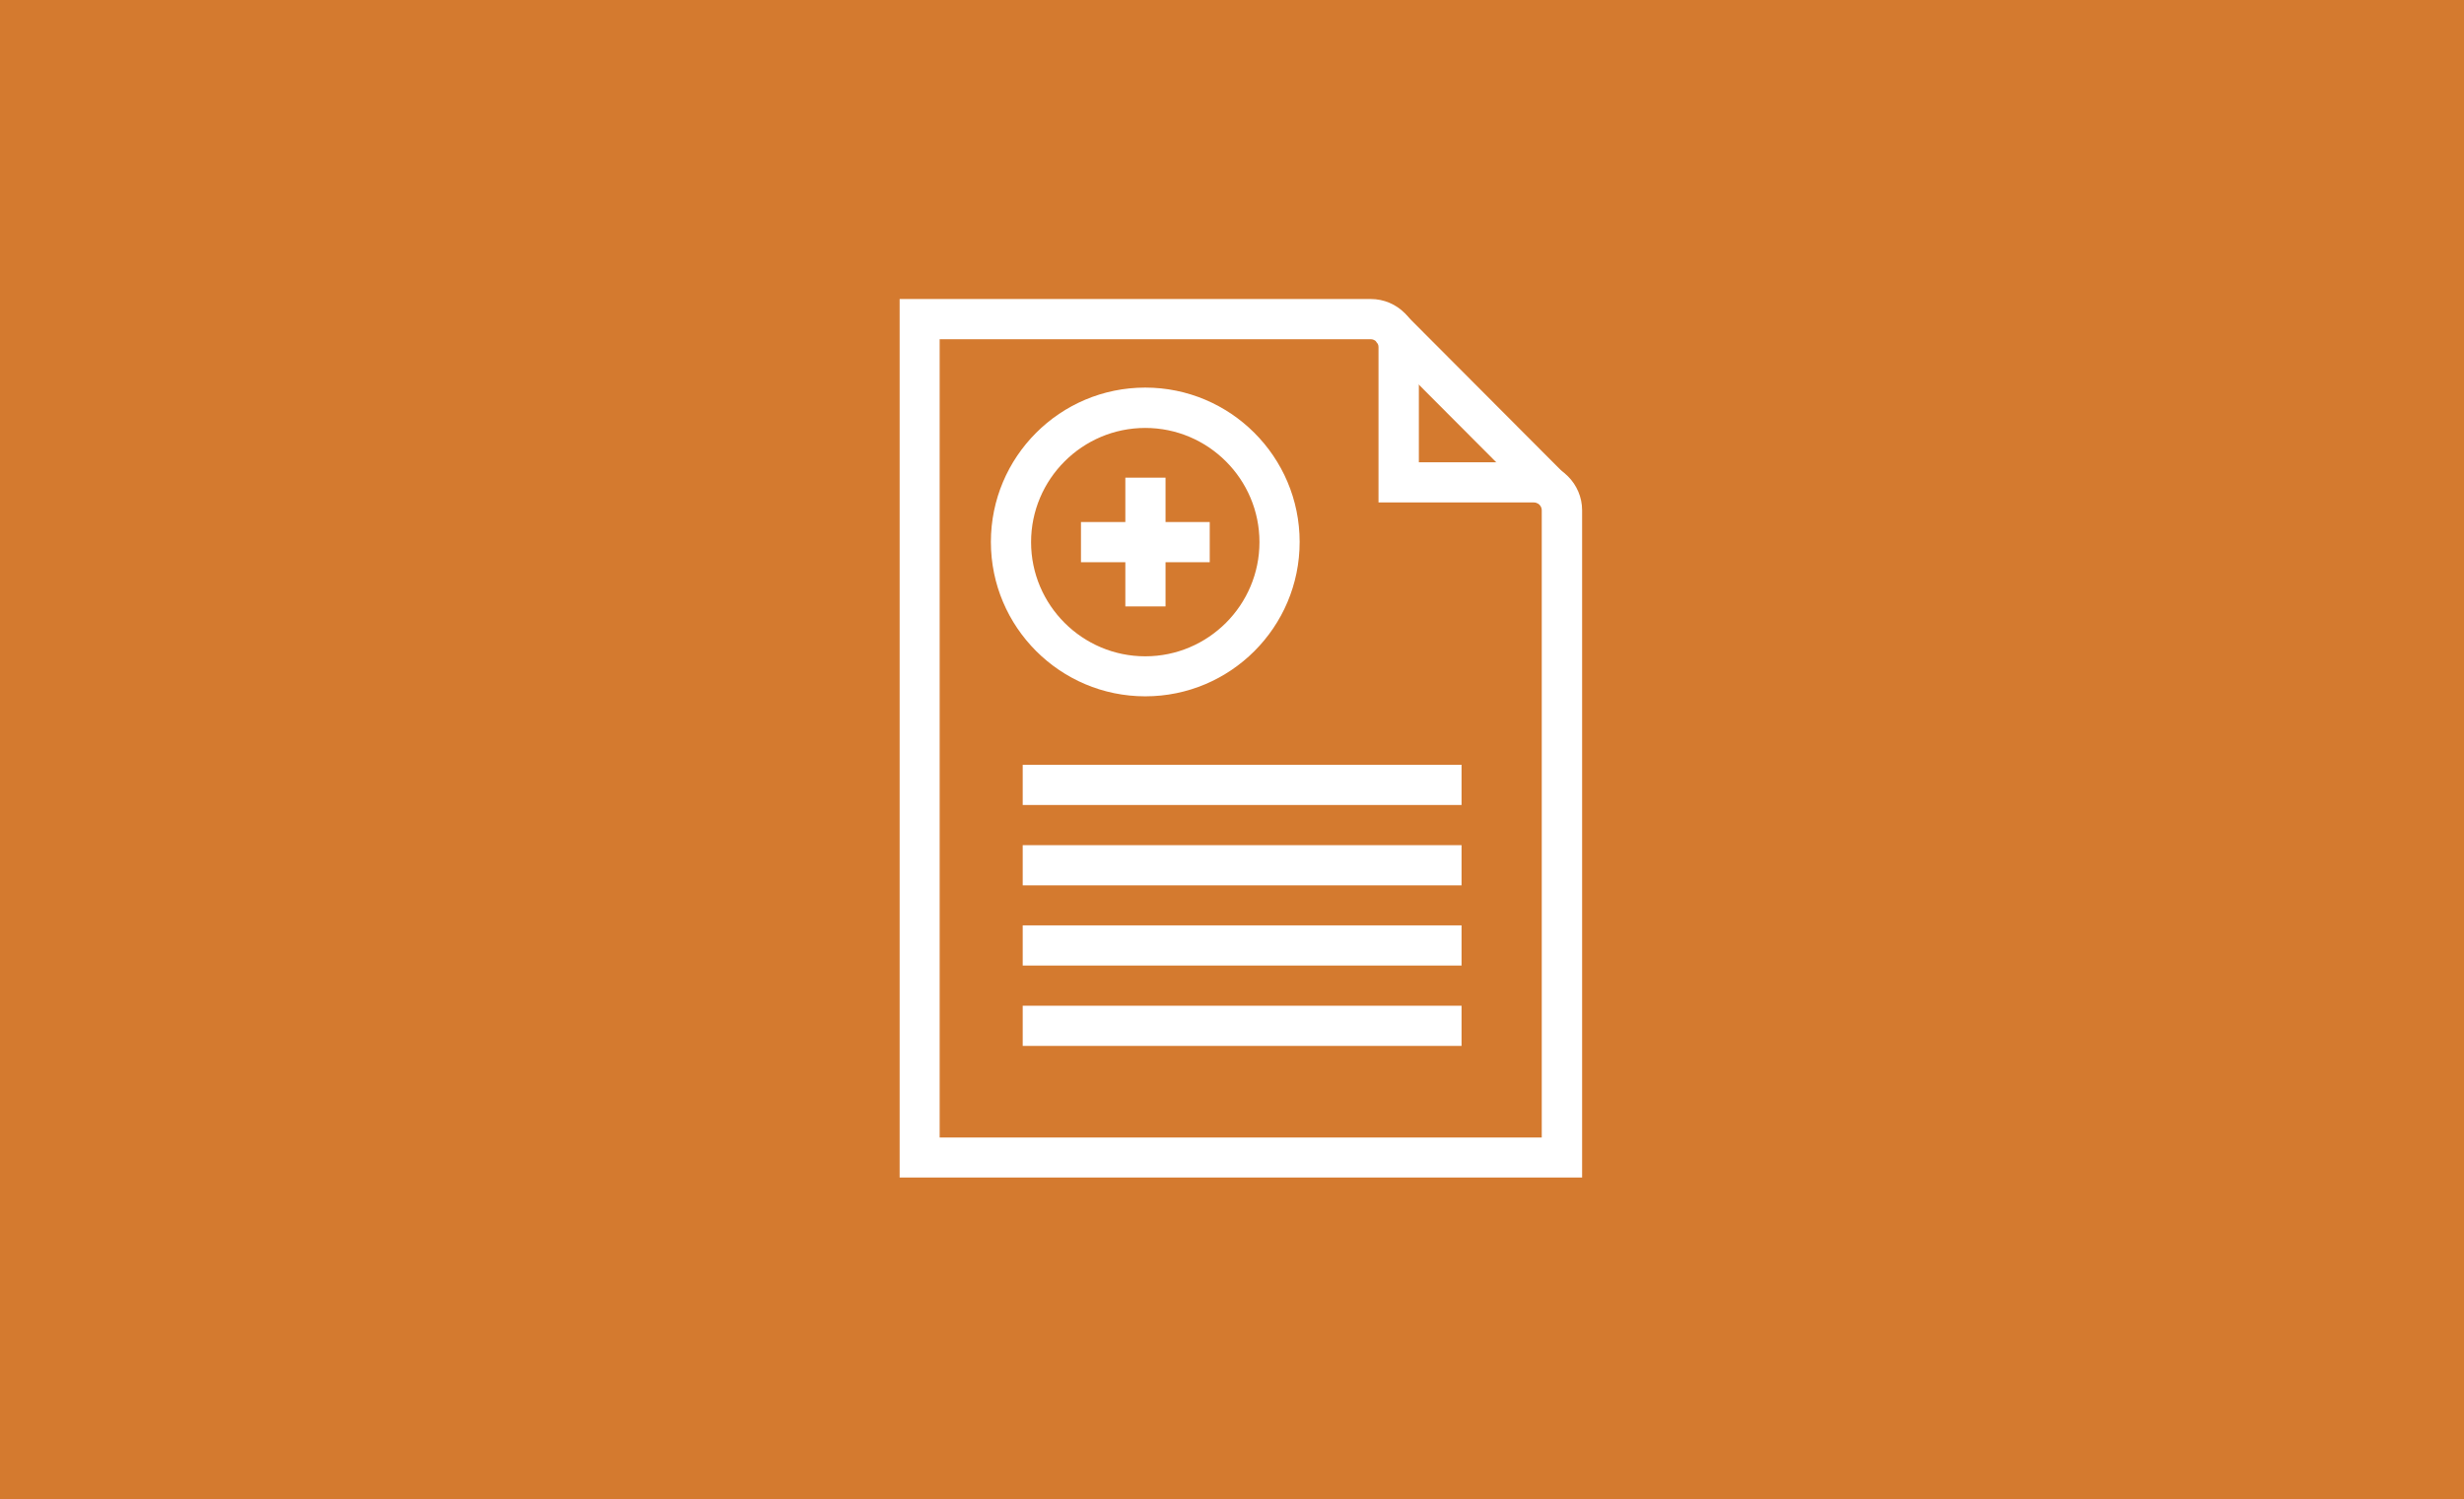 <?xml version="1.0" encoding="utf-8"?>
<!-- Generator: Adobe Illustrator 25.2.0, SVG Export Plug-In . SVG Version: 6.00 Build 0)  -->
<svg version="1.1" id="레이어_1" xmlns="http://www.w3.org/2000/svg" xmlns:xlink="http://www.w3.org/1999/xlink" x="0px"
	 y="0px" viewBox="0 0 147.16 89.56" style="enable-background:new 0 0 147.16 89.56;" xml:space="preserve">
<style type="text/css">
	.st0{fill:#D47A2F;}
	.st1{fill:#FFFFFF;}
</style>
<rect class="st0" width="147.16" height="89.56"/>
<g>
	<g>
		<g>
			<path class="st1" d="M94.48,70.33H53.73V17.86h28.14c1.58,0,2.87,1.29,2.87,2.87v6.88h6.88c1.58,0,2.87,1.29,2.87,2.87V70.33z
				 M56.12,67.94h35.96V30.48c0-0.26-0.21-0.47-0.47-0.47h-9.28v-9.28c0-0.26-0.21-0.47-0.47-0.47H56.12V67.94z"/>
		</g>
		<g>
			
				<rect x="86.64" y="17.56" transform="matrix(0.708 -0.706 0.706 0.708 8.448 69.15)" class="st1" width="2.4" height="13.6"/>
		</g>
	</g>
	<g>
		<g>
			<path class="st1" d="M68.4,41.59c-5.08,0-9.22-4.13-9.22-9.22s4.13-9.22,9.22-9.22c5.08,0,9.22,4.13,9.22,9.22
				S73.49,41.59,68.4,41.59z M68.4,25.56c-3.76,0-6.82,3.06-6.82,6.82c0,3.76,3.06,6.82,6.82,6.82c3.76,0,6.82-3.06,6.82-6.82
				C75.22,28.62,72.16,25.56,68.4,25.56z"/>
		</g>
		<g>
			<g>
				<rect x="67.21" y="28.53" class="st1" width="2.4" height="7.69"/>
			</g>
			<g>
				<rect x="64.56" y="31.18" class="st1" width="7.69" height="2.4"/>
			</g>
		</g>
	</g>
	<g>
		<rect x="61.08" y="45.68" class="st1" width="26.21" height="2.4"/>
	</g>
	<g>
		<rect x="61.08" y="50.48" class="st1" width="26.21" height="2.4"/>
	</g>
	<g>
		<rect x="61.08" y="55.27" class="st1" width="26.21" height="2.4"/>
	</g>
	<g>
		<rect x="61.08" y="60.07" class="st1" width="26.21" height="2.4"/>
	</g>
</g>
</svg>
